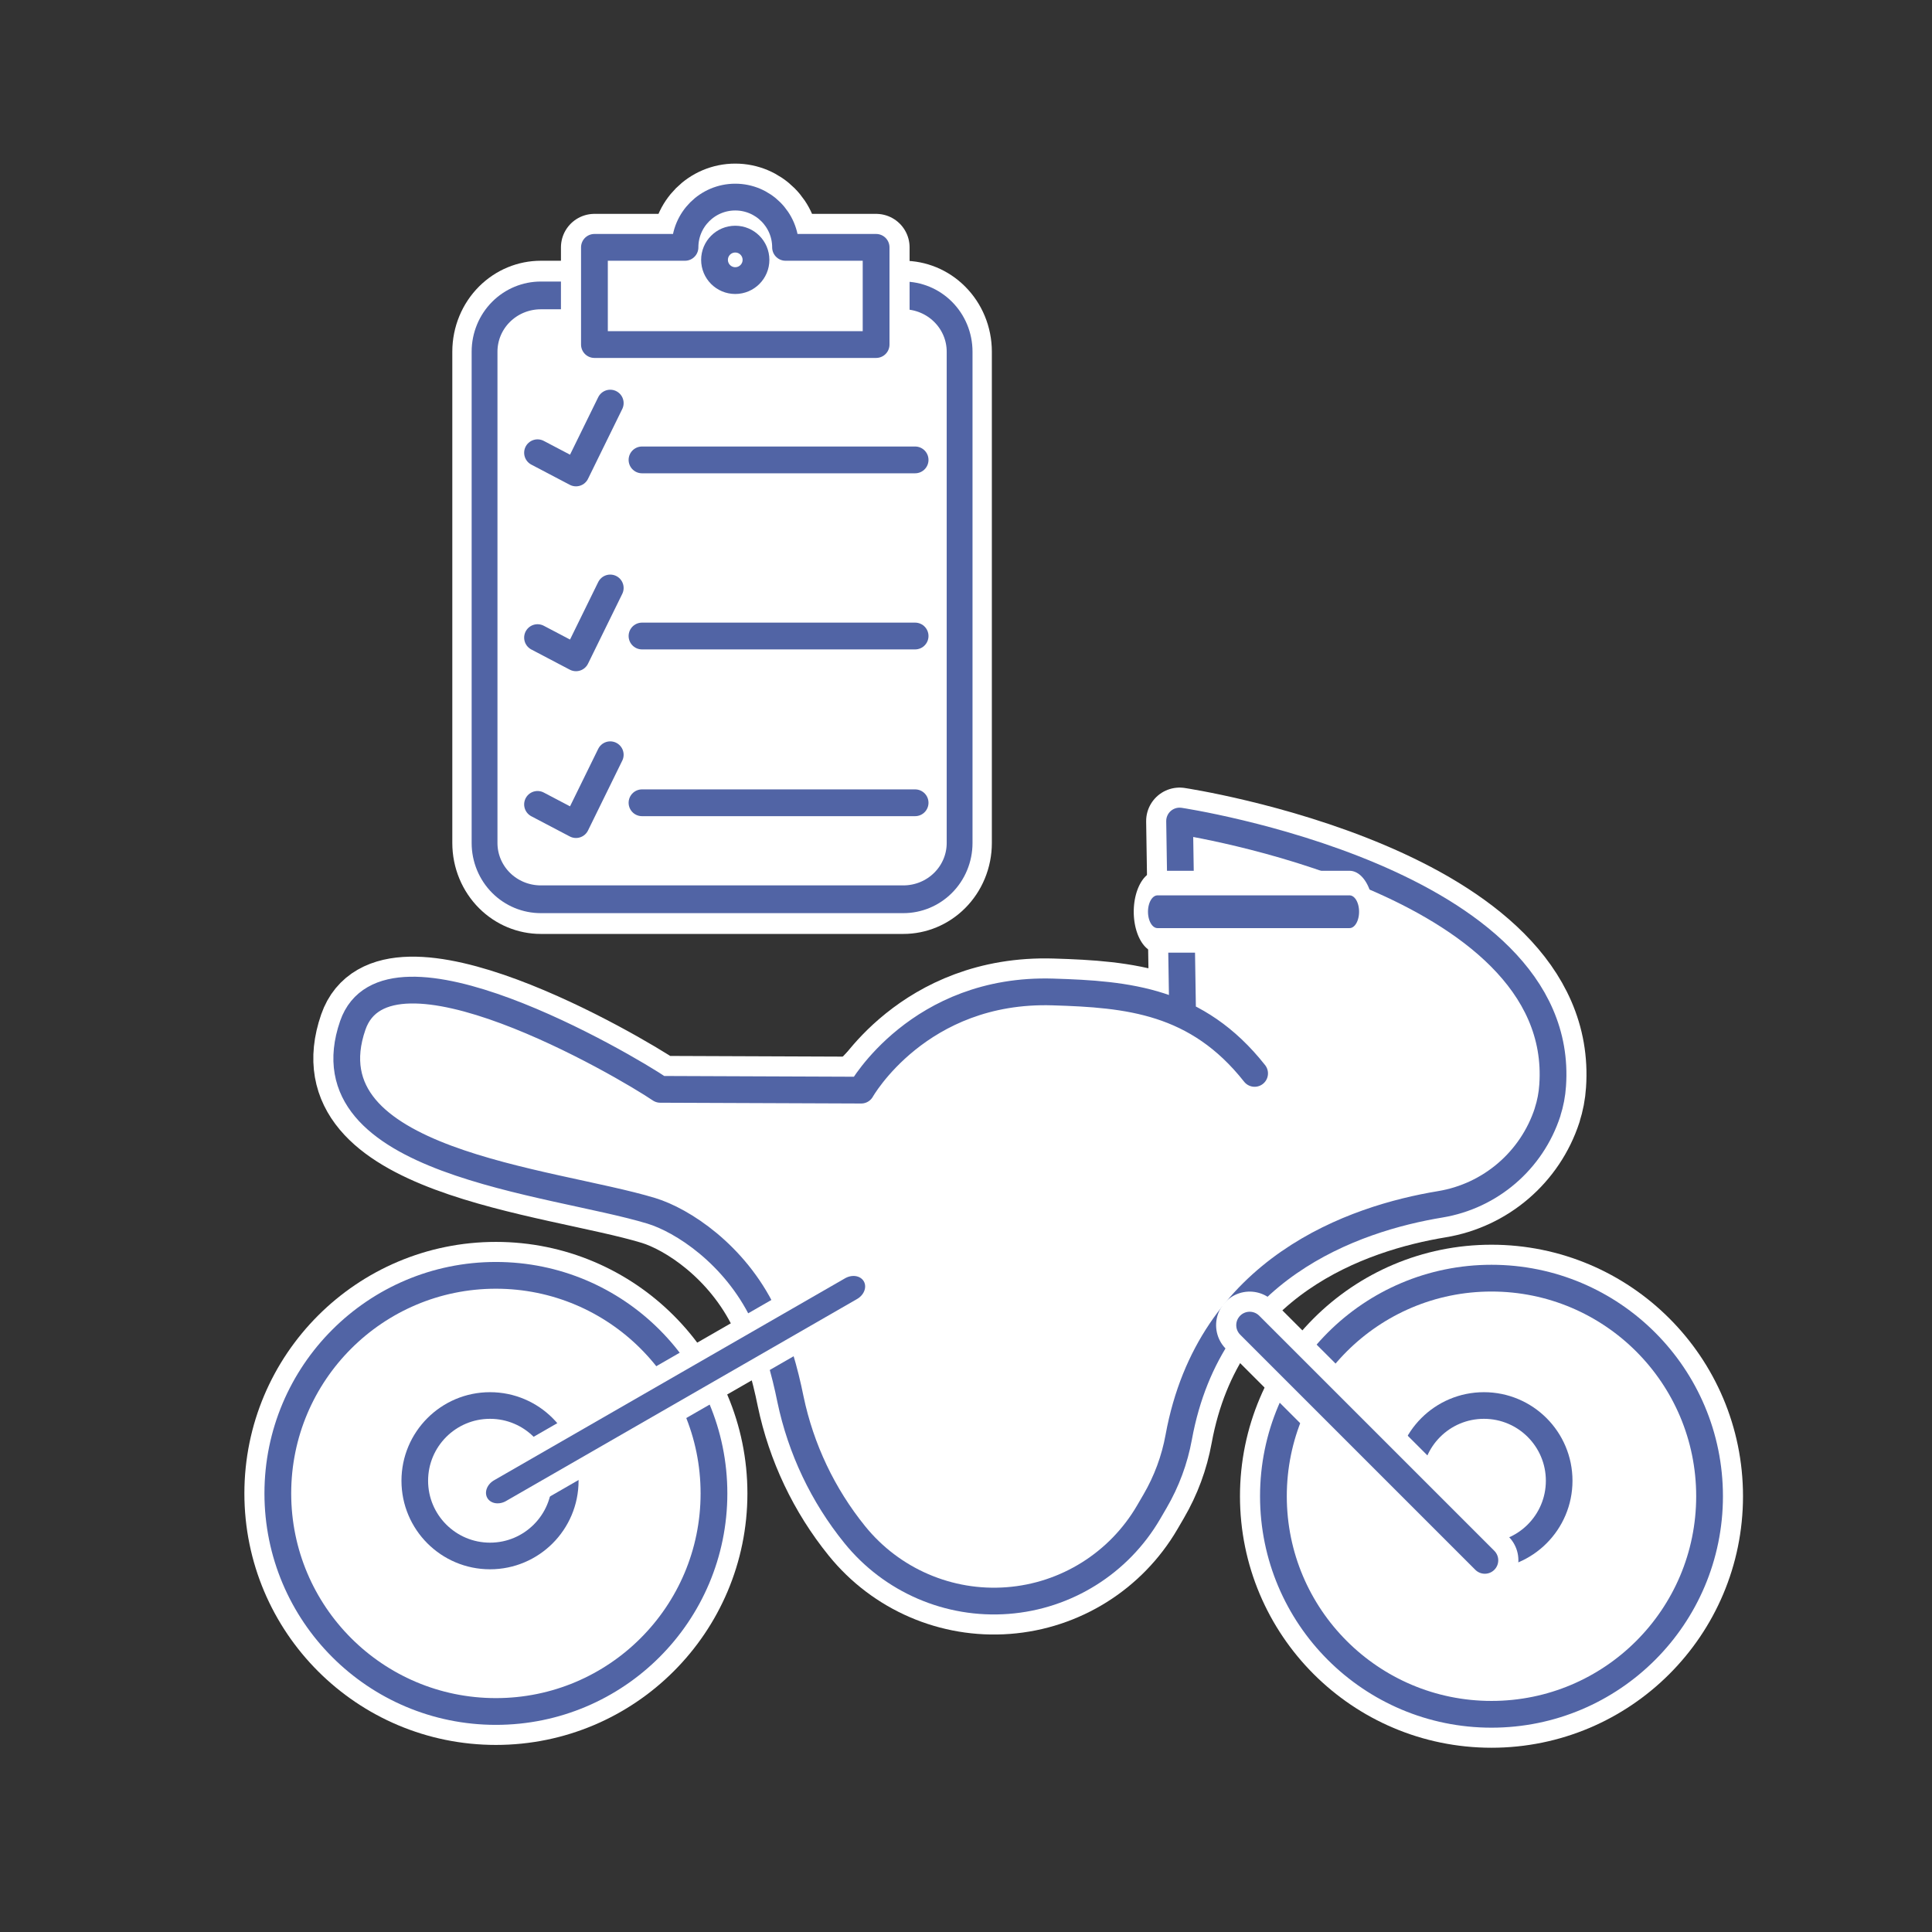 <?xml version="1.0" encoding="UTF-8" standalone="no"?>
<!DOCTYPE svg PUBLIC "-//W3C//DTD SVG 1.1//EN" "http://www.w3.org/Graphics/SVG/1.1/DTD/svg11.dtd">
<svg xmlns="http://www.w3.org/2000/svg" xmlns:xlink="http://www.w3.org/1999/xlink" xmlns:serif="http://www.serif.com/" width="100%" height="100%" viewBox="0 0 601 601" version="1.1" xml:space="preserve" style="fill-rule:evenodd;clip-rule:evenodd;stroke-linejoin:round;stroke-miterlimit:2;" xmlns:svg="http://www.w3.org/2000/svg">
    <rect x="0" y="0" width="601" height="601" fill="#333333" stroke="none"/>
    <g transform="matrix(1,0,0,1,-2371,-7576)">
        <g id="Motorrad" transform="matrix(1,0,0,1,2371.74,7576.87)">
            <rect x="0" y="0" width="600" height="600" style="fill:none;"/>
            <g transform="matrix(4.38,0,0,4.38,-5226.16,-9242.34)">
                <g>
                    <g transform="matrix(0.2,0,0,0.2,711.802,1083.15)">
                        <circle cx="2582.18" cy="5664.2" r="77.44" style="fill:none;stroke:white;stroke-width:23.75px;"/>
                        <circle cx="2582.18" cy="5664.2" r="77.44" style="fill:white;"/>
                        <circle cx="2582.18" cy="5664.2" r="77.44" style="fill:none;stroke:rgb(81,100,165);stroke-width:9.5px;stroke-linecap:round;stroke-miterlimit:1.5;"/>
                    </g>
                    <g transform="matrix(0.069,0,0,0.069,1049.65,1824.26)">
                        <circle cx="2582.18" cy="5664.2" r="77.44" style="fill:none;stroke:rgb(81,100,165);stroke-width:27.41px;stroke-linecap:round;stroke-miterlimit:1.5;"/>
                    </g>
                    <g transform="matrix(0.2,0,0,0.2,782.511,1083.35)">
                        <circle cx="2582.18" cy="5664.2" r="77.44" style="fill:none;stroke:white;stroke-width:23.75px;"/>
                        <circle cx="2582.18" cy="5664.2" r="77.44" style="fill:white;"/>
                        <circle cx="2582.18" cy="5664.2" r="77.44" style="fill:none;stroke:rgb(81,100,165);stroke-width:9.5px;stroke-linecap:round;stroke-miterlimit:1.5;"/>
                    </g>
                    <g transform="matrix(0.2,0,0,0.2,714.359,1080.69)">
                        <path d="M2813.65,5506.41L2812.18,5437.73C2812.18,5437.73 2949.74,5458.35 2944.66,5531.58C2944.45,5534.83 2943.84,5538.03 2942.83,5541.13C2942.85,5541.13 2942.85,5541.13 2942.85,5541.13C2937.24,5558.29 2922.55,5570.9 2904.74,5573.84C2873.75,5578.95 2821.05,5596.92 2811.32,5659.8C2810.47,5665.2 2808.62,5670.4 2805.87,5675.13C2805.4,5675.95 2804.88,5676.83 2804.34,5677.76C2793.09,5697.04 2773.09,5709.56 2750.84,5711.26C2728.58,5712.95 2706.91,5703.6 2692.87,5686.25C2692.87,5686.25 2692.87,5686.25 2692.87,5686.25C2683.68,5674.89 2677.47,5661.42 2674.79,5647.06C2672.88,5636.47 2669.62,5623.53 2664.38,5612.67C2654.15,5591.48 2635.56,5579.49 2624.61,5576.16C2589.08,5565.37 2501.7,5559.1 2518.57,5510.3C2530.74,5475.12 2629.7,5524.33 2642.6,5533.09L2682.76,5533.29C2682.76,5533.29 2710.17,5490.99 2757.76,5492.44C2784.37,5493.26 2818.36,5501.42 2838.82,5527.35" style="fill:white;"/>
                    </g>
                    <g transform="matrix(0.2,0,0,0.2,714.359,1080.69)">
                        <path d="M2813.25,5506.2L2812.18,5437.73C2812.18,5437.73 2949.74,5458.35 2944.66,5531.58C2944.45,5534.83 2943.84,5538.03 2942.83,5541.13C2942.85,5541.13 2942.85,5541.13 2942.85,5541.13C2937.24,5558.29 2922.55,5570.9 2904.74,5573.84C2874.3,5578.86 2822.9,5596.29 2811.88,5656.51C2810.42,5664.53 2807.57,5672.23 2803.46,5679.27C2802.74,5680.51 2801.97,5681.82 2801.17,5683.2C2790.64,5701.25 2771.92,5712.97 2751.09,5714.55C2730.26,5716.14 2709.98,5707.39 2696.84,5691.15C2696.84,5691.15 2696.84,5691.15 2696.84,5691.15C2685.51,5677.16 2677.69,5660.67 2674,5643.06C2672.04,5633.32 2668.97,5622.19 2664.38,5612.67C2654.15,5591.48 2635.56,5579.49 2624.61,5576.16C2589.08,5565.37 2501.7,5559.1 2518.57,5510.3C2530.74,5475.12 2614.86,5524.25 2627.76,5533.01L2699.12,5533.29C2699.12,5533.29 2719.58,5496.97 2767.18,5498.43C2793.79,5499.24 2818.36,5501.42 2838.82,5527.35" style="fill:none;stroke:white;stroke-width:23.75px;"/>
                        <path d="M2813.25,5506.2L2812.18,5437.73C2812.18,5437.73 2949.74,5458.35 2944.66,5531.58C2944.45,5534.83 2943.84,5538.03 2942.83,5541.13C2942.85,5541.13 2942.85,5541.13 2942.85,5541.13C2937.24,5558.29 2922.55,5570.9 2904.74,5573.84C2874.3,5578.86 2822.9,5596.29 2811.88,5656.51C2810.42,5664.53 2807.57,5672.23 2803.46,5679.27C2802.74,5680.51 2801.97,5681.82 2801.17,5683.2C2790.64,5701.25 2771.92,5712.97 2751.09,5714.55C2730.26,5716.14 2709.98,5707.39 2696.84,5691.15C2696.84,5691.15 2696.84,5691.15 2696.84,5691.15C2685.51,5677.16 2677.69,5660.67 2674,5643.06C2672.04,5633.32 2668.97,5622.19 2664.38,5612.67C2654.15,5591.48 2635.56,5579.49 2624.61,5576.16C2589.08,5565.37 2501.7,5559.1 2518.57,5510.3C2530.74,5475.12 2614.86,5524.25 2627.76,5533.01L2699.12,5533.29C2699.12,5533.29 2719.58,5496.97 2767.18,5498.43C2793.79,5499.24 2818.36,5501.42 2838.82,5527.35" style="fill:none;stroke:rgb(81,100,165);stroke-width:9.5px;stroke-linecap:round;stroke-miterlimit:1.5;"/>
                    </g>
                    <g transform="matrix(0.069,0,0,0.069,1120.24,1824.26)">
                        <circle cx="2582.18" cy="5664.2" r="77.44" style="fill:white;stroke:rgb(81,100,165);stroke-width:27.41px;stroke-linecap:round;stroke-miterlimit:1.5;"/>
                    </g>
                    <g transform="matrix(0.116,0,0,0.2,959.565,1079.82)">
                        <path d="M2838.82,5474.29L2721.21,5474.29" style="fill:none;stroke:white;stroke-width:29.08px;stroke-linecap:round;stroke-miterlimit:1.5;"/>
                        <path d="M2838.82,5474.29L2721.21,5474.29" style="fill:none;stroke:rgb(81,100,165);stroke-width:11.63px;stroke-linecap:round;"/>
                    </g>
                    <g transform="matrix(0.142,0.142,-0.142,0.142,1672.71,1040.28)">
                        <path d="M2838.82,5474.29L2721.21,5474.29" style="fill:none;stroke:white;stroke-width:23.75px;stroke-linecap:round;stroke-miterlimit:1.5;"/>
                        <path d="M2838.82,5474.29L2721.21,5474.29" style="fill:none;stroke:rgb(81,100,165);stroke-width:9.5px;stroke-linecap:round;"/>
                    </g>
                    <g transform="matrix(0.212,-0.122,0.1,0.173,104.206,1600.73)">
                        <path d="M2838.82,5474.29L2721.21,5474.29" style="fill:none;stroke:white;stroke-width:21.28px;stroke-linecap:round;stroke-miterlimit:1.5;"/>
                        <path d="M2838.82,5474.29L2721.21,5474.29" style="fill:none;stroke:rgb(81,100,165);stroke-width:8.51px;stroke-linecap:round;"/>
                    </g>
                </g>
            </g>
            <g transform="matrix(0.754,0,0,0.754,-79.228,15.153)">
                <g>
                    <g transform="matrix(1,0,0,1.075,-739.681,-7374.46)">
                        <path d="M1239.68,6975.15C1239.68,6969.43 1237.24,6963.94 1232.88,6959.89C1228.53,6955.84 1222.63,6953.57 1216.48,6953.57C1178.76,6953.57 1104.6,6953.57 1066.89,6953.57C1060.74,6953.57 1054.83,6955.84 1050.48,6959.89C1046.13,6963.94 1043.69,6969.43 1043.69,6975.15C1043.69,7019.32 1043.69,7119.57 1043.69,7163.74C1043.69,7169.46 1046.13,7174.95 1050.48,7179C1054.83,7183.05 1060.74,7185.32 1066.89,7185.32C1104.6,7185.32 1178.76,7185.32 1216.48,7185.32C1222.63,7185.32 1228.53,7183.05 1232.88,7179C1237.24,7174.95 1239.68,7169.46 1239.68,7163.74C1239.68,7119.57 1239.68,7019.32 1239.68,6975.15Z" style="fill:white;"/>
                        <path d="M1239.68,6975.15C1239.68,6969.43 1237.24,6963.94 1232.88,6959.89C1228.53,6955.84 1222.63,6953.57 1216.48,6953.57C1178.76,6953.57 1104.6,6953.57 1066.89,6953.57C1060.74,6953.57 1054.83,6955.84 1050.48,6959.89C1046.13,6963.94 1043.69,6969.43 1043.69,6975.15C1043.69,7019.32 1043.69,7119.57 1043.69,7163.74C1043.69,7169.46 1046.13,7174.95 1050.48,7179C1054.83,7183.05 1060.74,7185.32 1066.89,7185.32C1104.6,7185.32 1178.76,7185.32 1216.48,7185.32C1222.63,7185.32 1228.53,7183.05 1232.88,7179C1237.24,7174.95 1239.68,7169.46 1239.68,7163.74C1239.68,7119.57 1239.68,7019.32 1239.68,6975.15Z" style="fill:none;stroke:white;stroke-width:26.61px;"/>
                        <path d="M1239.68,6975.15C1239.68,6969.43 1237.24,6963.94 1232.88,6959.89C1228.53,6955.84 1222.63,6953.57 1216.48,6953.57C1178.76,6953.57 1104.6,6953.57 1066.89,6953.57C1060.74,6953.57 1054.83,6955.84 1050.48,6959.89C1046.13,6963.94 1043.69,6969.43 1043.69,6975.15C1043.69,7019.32 1043.69,7119.57 1043.69,7163.74C1043.69,7169.46 1046.13,7174.95 1050.48,7179C1054.83,7183.05 1060.74,7185.32 1066.89,7185.32C1104.6,7185.32 1178.76,7185.32 1216.48,7185.32C1222.63,7185.32 1228.53,7183.05 1232.88,7179C1237.24,7174.95 1239.68,7169.46 1239.68,7163.74C1239.68,7119.57 1239.68,7019.32 1239.68,6975.15Z" style="fill:none;stroke:rgb(81,100,165);stroke-width:10.65px;stroke-linecap:round;stroke-miterlimit:1.5;"/>
                    </g>
                    <g transform="matrix(1,0,0,1,-739.681,-6803.57)">
                        <path d="M1126.38,6884.37C1126.38,6872.92 1135.67,6863.63 1147.12,6863.63C1158.57,6863.63 1167.87,6872.92 1167.87,6884.37L1205.23,6884.37L1205.23,6924.47L1089.02,6924.47L1089.02,6884.37L1126.38,6884.37Z" style="fill:white;"/>
                        <path d="M1126.38,6884.37C1126.38,6872.92 1135.67,6863.63 1147.12,6863.63C1158.57,6863.63 1167.87,6872.92 1167.87,6884.37L1205.23,6884.37L1205.23,6924.47L1089.02,6924.47L1089.02,6884.37L1126.38,6884.37Z" style="fill:none;stroke:white;stroke-width:27.63px;"/>
                        <path d="M1126.38,6884.37C1126.38,6872.92 1135.67,6863.63 1147.12,6863.63C1158.57,6863.63 1167.87,6872.92 1167.87,6884.37L1205.23,6884.37L1205.23,6924.47L1089.02,6924.47L1089.02,6884.37L1126.38,6884.37Z" style="fill:none;stroke:rgb(81,100,165);stroke-width:11.05px;stroke-linecap:round;stroke-miterlimit:1.5;"/>
                    </g>
                    <g transform="matrix(1,0,0,1,-739.681,-6797.08)">
                        <circle cx="1147.12" cy="6883.04" r="8.553" style="fill:white;stroke:rgb(81,100,165);stroke-width:11.05px;stroke-linecap:round;stroke-miterlimit:1.5;"/>
                    </g>
                    <g transform="matrix(1,0,0,1,-739.681,-6803.57)">
                        <path d="M1108.65,6972.06L1221.32,6972.06" style="fill:none;stroke:rgb(81,100,165);stroke-width:11.05px;stroke-linecap:round;stroke-miterlimit:1.5;"/>
                    </g>
                    <g transform="matrix(1,0,0,1,-739.681,-6730.91)">
                        <path d="M1108.65,6972.06L1221.32,6972.06" style="fill:none;stroke:rgb(81,100,165);stroke-width:11.05px;stroke-linecap:round;stroke-miterlimit:1.5;"/>
                    </g>
                    <g transform="matrix(1,0,0,1,-739.681,-6662.11)">
                        <path d="M1108.65,6972.06L1221.32,6972.06" style="fill:none;stroke:rgb(81,100,165);stroke-width:11.05px;stroke-linecap:round;stroke-miterlimit:1.5;"/>
                    </g>
                    <g transform="matrix(1,0,0,1,-739.681,-6803.57)">
                        <path d="M1065.55,6969.11L1081.41,6977.44L1095.54,6948.63" style="fill:none;stroke:rgb(81,100,165);stroke-width:11.05px;stroke-linecap:round;stroke-miterlimit:1.5;"/>
                    </g>
                    <g transform="matrix(1,0,0,1,-739.681,-6727.3)">
                        <path d="M1065.55,6969.11L1081.41,6977.44L1095.54,6948.63" style="fill:none;stroke:rgb(81,100,165);stroke-width:11.05px;stroke-linecap:round;stroke-miterlimit:1.5;"/>
                    </g>
                    <g transform="matrix(1,0,0,1,-739.681,-6658.49)">
                        <path d="M1065.55,6969.11L1081.41,6977.44L1095.54,6948.63" style="fill:none;stroke:rgb(81,100,165);stroke-width:11.05px;stroke-linecap:round;stroke-miterlimit:1.5;"/>
                    </g>
                </g>
            </g>
        </g>
    </g>
</svg>
